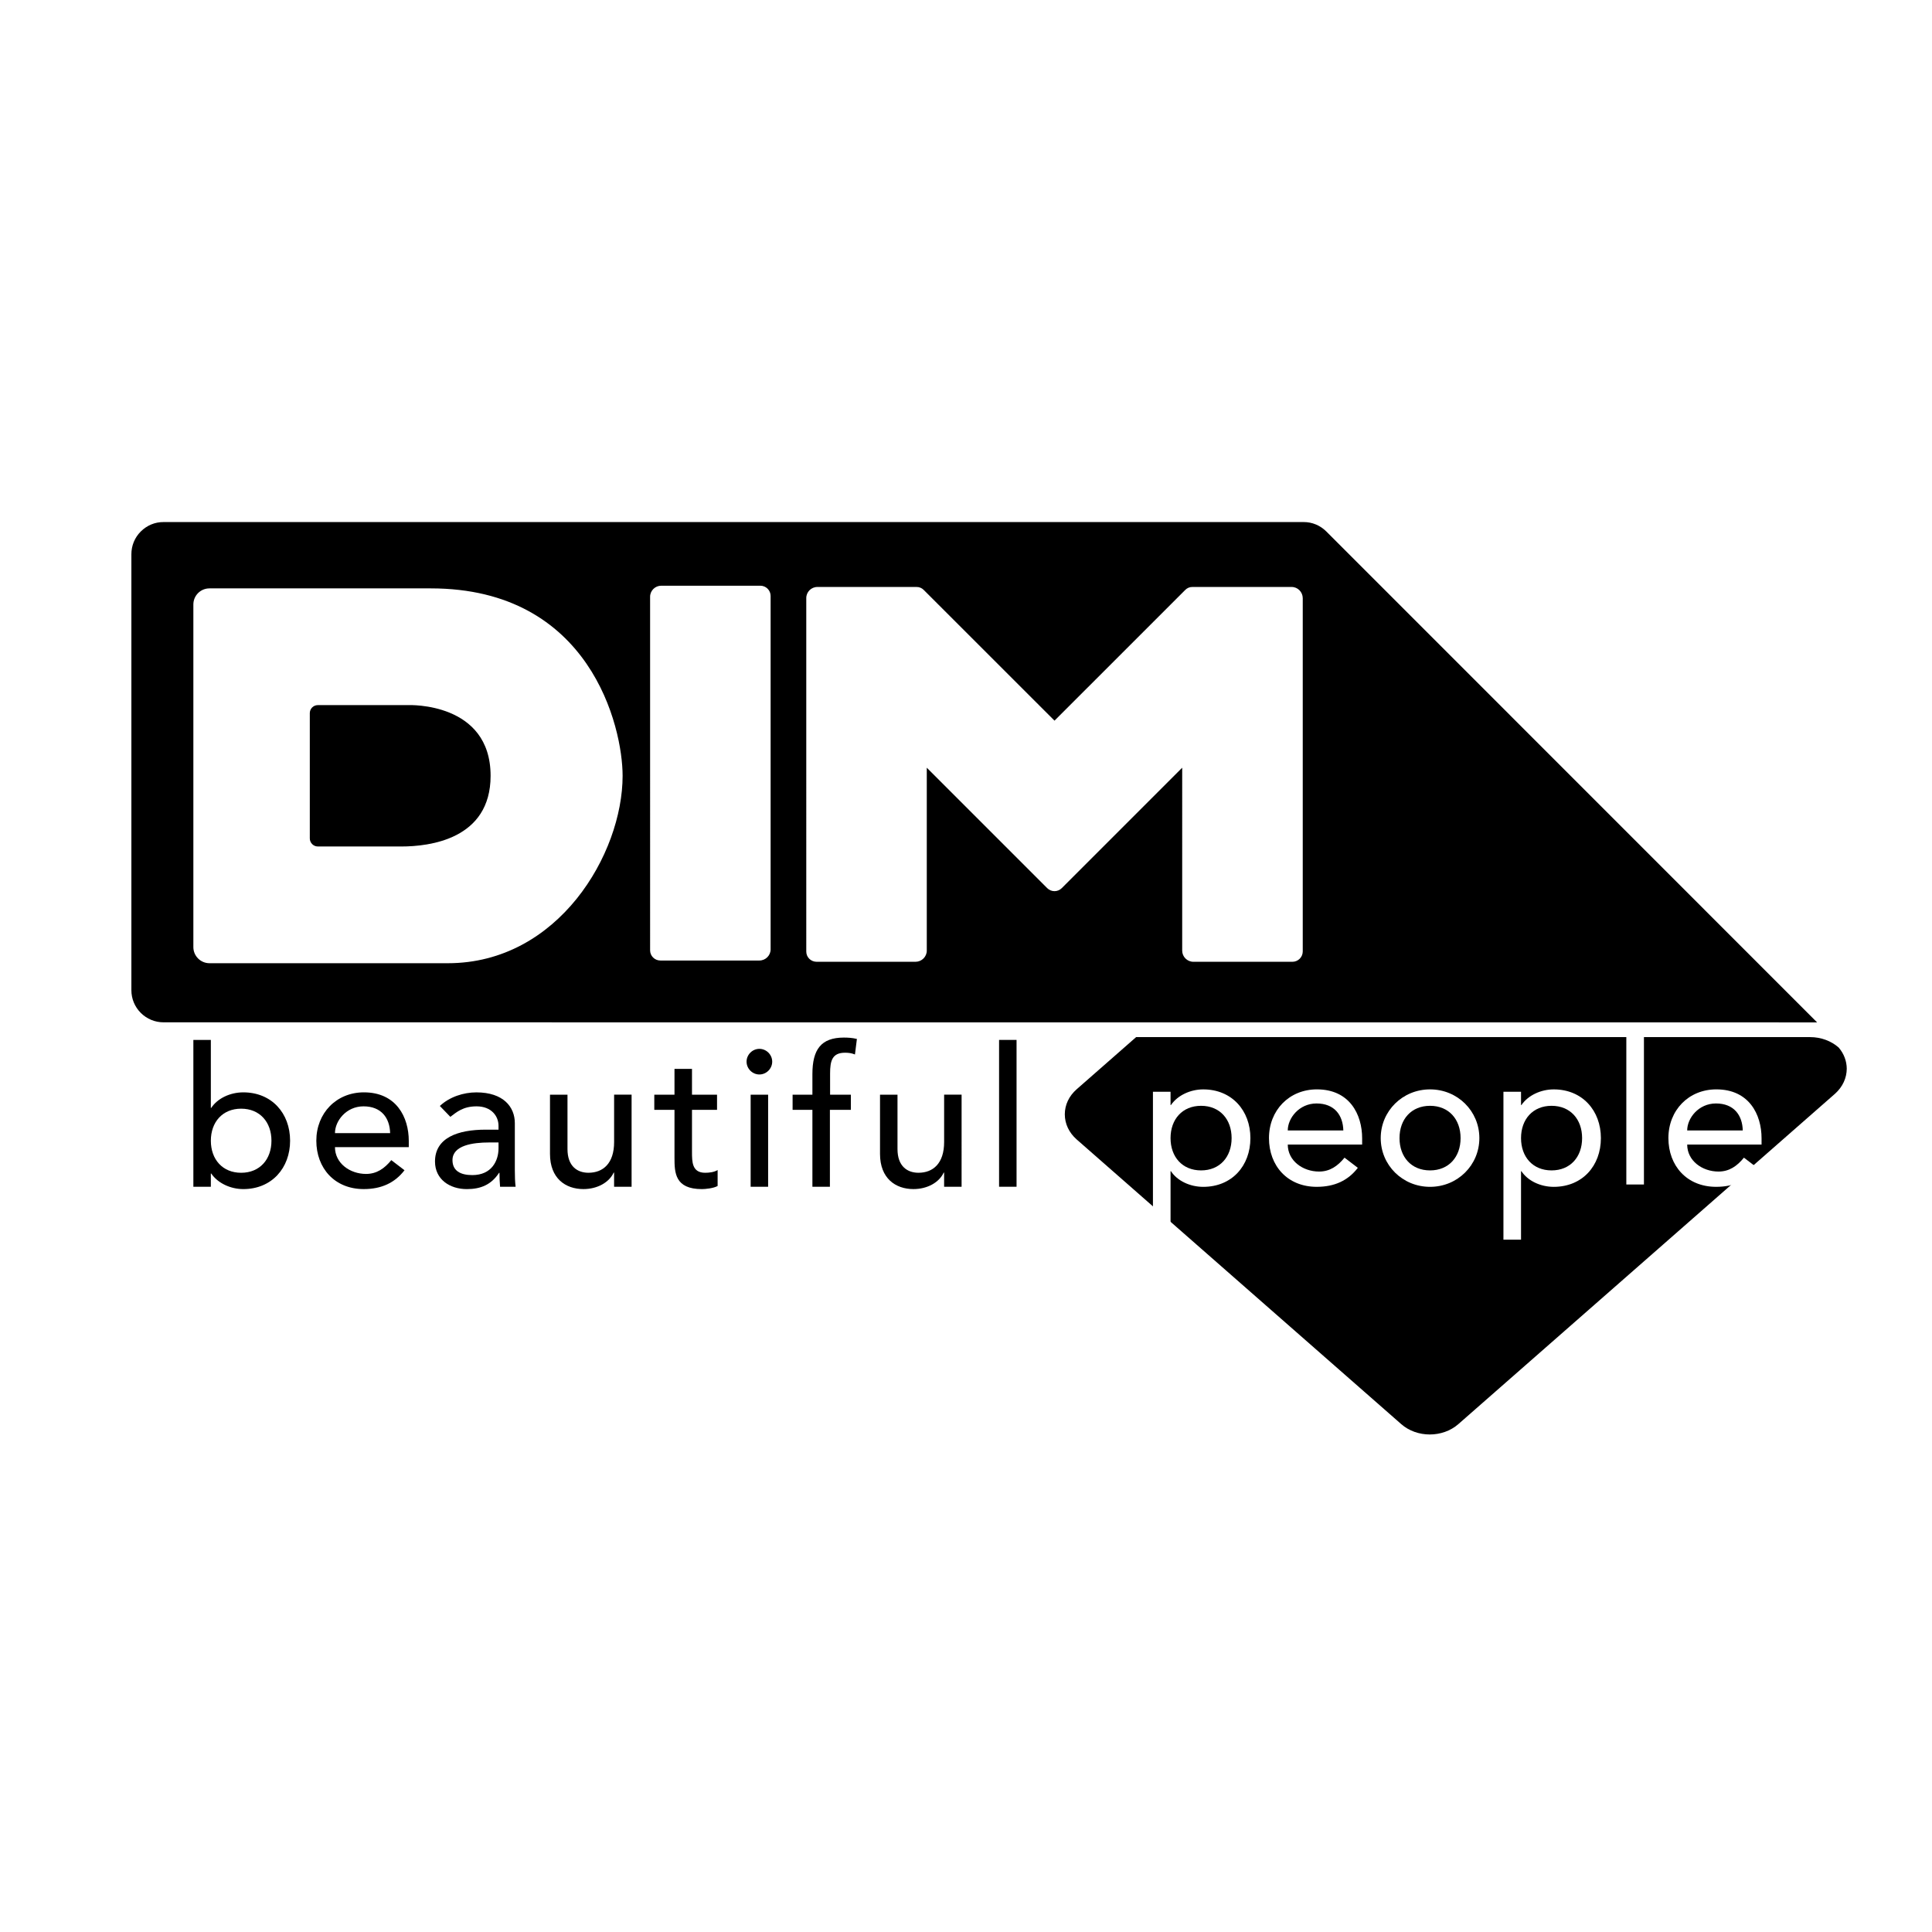 <?xml version="1.0" encoding="utf-8"?>
<!-- Generator: Adobe Illustrator 13.0.0, SVG Export Plug-In . SVG Version: 6.00 Build 14948)  -->
<!DOCTYPE svg PUBLIC "-//W3C//DTD SVG 1.0//EN" "http://www.w3.org/TR/2001/REC-SVG-20010904/DTD/svg10.dtd">
<svg version="1.0" id="Layer_1" xmlns="http://www.w3.org/2000/svg" xmlns:xlink="http://www.w3.org/1999/xlink" x="0px" y="0px"
	 width="192.756px" height="192.756px" viewBox="0 0 192.756 192.756" enable-background="new 0 0 192.756 192.756"
	 xml:space="preserve">
<g>
	<polygon fill-rule="evenodd" clip-rule="evenodd" fill="#FFFFFF" points="0,0 192.756,0 192.756,192.756 0,192.756 0,0 	"/>
	<path fill-rule="evenodd" clip-rule="evenodd" d="M130.061,52.086c0.854-0.006,1.656,0.333,2.267,0.94
		c0.231,0.231,39.839,39.846,48.965,48.978c-0.037-0.007-164.978-0.007-164.978-0.007c-0.855,0-1.66-0.334-2.268-0.939
		c-0.606-0.607-0.939-1.411-0.939-2.267V55.295c0-0.86,0.333-1.666,0.939-2.269c0.608-0.607,1.413-0.946,2.268-0.94H130.061
		L130.061,52.086z"/>
	<path fill-rule="evenodd" clip-rule="evenodd" d="M183.439,104.507c0.54,0.625,0.808,1.373,0.812,2.121
		c-0.005,0.907-0.396,1.805-1.176,2.5l-37.577,32.959c-1.572,1.375-4.128,1.375-5.694,0l-32.39-28.409
		c-0.761-0.674-1.178-1.562-1.178-2.501c0-0.942,0.417-1.829,1.178-2.496c0,0,5.512-4.834,5.938-5.208h67.24
		C181.705,103.473,182.707,103.866,183.439,104.507L183.439,104.507z"/>
	<path fill-rule="evenodd" clip-rule="evenodd" fill="#FFFFFF" d="M44.684,96.1H20.899c-0.886,0-1.607-0.724-1.607-1.606V60.31
		c0-0.893,0.721-1.607,1.607-1.607h22.08c15.928,0,19.139,13.835,19.139,18.699C62.118,85.191,55.699,96.1,44.684,96.1L44.684,96.1
		L44.684,96.1z M40.78,70.349h-9.066c-0.447,0-0.805,0.357-0.805,0.801v12.496c0,0.441,0.358,0.808,0.805,0.808h8.326
		c2.795,0,8.907-0.711,8.907-7.052C48.946,70.027,40.78,70.349,40.78,70.349L40.78,70.349L40.78,70.349z M65.976,58.436h9.882
		c0.565,0,1.027,0.454,1.027,1.025v35.254c0,0.614-0.504,1.116-1.118,1.116h-9.881c-0.571,0-1.031-0.461-1.025-1.024V59.551
		C64.854,58.935,65.358,58.436,65.976,58.436L65.976,58.436L65.976,58.436z M105.209,88.911c-0.267,0-0.527-0.101-0.728-0.301
		L92.465,76.594v18.249c0,0.611-0.503,1.11-1.117,1.114h-9.881c-0.571-0.004-1.031-0.459-1.025-1.03V59.679
		c-0.006-0.619,0.498-1.122,1.114-1.117h9.883c0.282-0.005,0.541,0.109,0.723,0.297L105.209,71.9l13.043-13.041
		c0.181-0.188,0.437-0.303,0.719-0.297h9.89c0.612-0.005,1.109,0.498,1.115,1.117v35.249c-0.006,0.57-0.46,1.026-1.03,1.03h-9.881
		c-0.62-0.004-1.117-0.503-1.117-1.114V76.594L105.933,88.61C105.731,88.81,105.471,88.911,105.209,88.911L105.209,88.911z"/>
	<path fill-rule="evenodd" clip-rule="evenodd" fill="#FFFFFF" d="M119.832,110.327c1.874,0,3.046,1.348,3.046,3.222
		c0,1.875-1.172,3.222-3.046,3.222s-3.046-1.347-3.046-3.222C116.786,111.675,117.958,110.327,119.832,110.327L119.832,110.327
		L119.832,110.327z M115.029,123.682h1.757v-6.832h0.039c0.625,0.956,1.895,1.562,3.222,1.562c2.851,0,4.706-2.09,4.706-4.862
		c0-2.733-1.836-4.861-4.706-4.861c-1.25,0-2.539,0.566-3.222,1.562h-0.039v-1.327h-1.757V123.682L115.029,123.682z"/>
	<path fill-rule="evenodd" clip-rule="evenodd" fill="#FFFFFF" d="M128.48,112.787c0-1.229,1.133-2.694,2.871-2.694
		c1.776,0,2.635,1.152,2.674,2.694H128.48L128.48,112.787L128.48,112.787z M135.901,114.193v-0.625c0-2.382-1.251-4.881-4.512-4.881
		c-2.772,0-4.783,2.089-4.783,4.861c0,2.753,1.837,4.862,4.765,4.862c1.776,0,3.124-0.625,4.1-1.895l-1.327-1.015
		c-0.684,0.84-1.464,1.386-2.538,1.386c-1.621,0-3.125-1.074-3.125-2.694H135.901L135.901,114.193z"/>
	<path fill-rule="evenodd" clip-rule="evenodd" fill="#FFFFFF" d="M139.63,113.549c0-1.874,1.172-3.222,3.046-3.222
		s3.046,1.348,3.046,3.222c0,1.875-1.172,3.222-3.046,3.222S139.63,115.424,139.63,113.549L139.63,113.549L139.63,113.549z
		 M137.755,113.549c0,2.694,2.168,4.862,4.921,4.862s4.92-2.168,4.92-4.862s-2.167-4.861-4.92-4.861
		S137.755,110.854,137.755,113.549L137.755,113.549z"/>
	<path fill-rule="evenodd" clip-rule="evenodd" fill="#FFFFFF" d="M154.8,110.327c1.876,0,3.047,1.348,3.047,3.222
		c0,1.875-1.171,3.222-3.047,3.222c-1.874,0-3.046-1.347-3.046-3.222C151.754,111.675,152.926,110.327,154.8,110.327L154.8,110.327
		L154.8,110.327z M149.998,123.682h1.756v-6.832h0.039c0.626,0.956,1.895,1.562,3.223,1.562c2.851,0,4.706-2.09,4.706-4.862
		c0-2.733-1.836-4.861-4.706-4.861c-1.249,0-2.539,0.566-3.223,1.562h-0.039v-1.327h-1.756V123.682L149.998,123.682z"/>
	<polygon fill-rule="evenodd" clip-rule="evenodd" fill="#FFFFFF" points="162.259,103.415 164.016,103.415 164.016,118.177 
		162.259,118.177 162.259,103.415 	"/>
	<path fill-rule="evenodd" clip-rule="evenodd" fill="#FFFFFF" d="M168.331,112.787c0-1.229,1.133-2.694,2.87-2.694
		c1.777,0,2.636,1.152,2.675,2.694H168.331L168.331,112.787L168.331,112.787z M175.751,114.193v-0.625
		c0-2.382-1.251-4.881-4.511-4.881c-2.773,0-4.783,2.089-4.783,4.861c0,2.753,1.835,4.862,4.763,4.862
		c1.777,0,3.125-0.625,4.102-1.895l-1.329-1.015c-0.683,0.84-1.464,1.386-2.537,1.386c-1.62,0-3.124-1.074-3.124-2.694H175.751
		L175.751,114.193z"/>
	<path fill-rule="evenodd" clip-rule="evenodd" d="M24.06,117.008c-1.86,0-3.023-1.338-3.023-3.198s1.163-3.197,3.023-3.197
		s3.023,1.337,3.023,3.197S25.92,117.008,24.06,117.008L24.06,117.008L24.06,117.008z M19.292,118.402h1.744v-1.317h0.039
		c0.679,0.989,1.957,1.551,3.198,1.551c2.849,0,4.67-2.112,4.67-4.826c0-2.752-1.841-4.825-4.67-4.825
		c-1.317,0-2.577,0.601-3.198,1.551h-0.039v-6.783h-1.744V118.402L19.292,118.402z"/>
	<path fill-rule="evenodd" clip-rule="evenodd" d="M33.42,113.055c0-1.222,1.124-2.675,2.849-2.675c1.764,0,2.616,1.144,2.655,2.675
		H33.42L33.42,113.055L33.42,113.055z M40.784,114.45v-0.621c0-2.364-1.24-4.845-4.476-4.845c-2.752,0-4.748,2.073-4.748,4.825
		c0,2.733,1.822,4.826,4.728,4.826c1.765,0,3.102-0.621,4.07-1.88l-1.318-1.008c-0.678,0.833-1.454,1.376-2.519,1.376
		c-1.609,0-3.101-1.066-3.101-2.674H40.784L40.784,114.45z"/>
	<path fill-rule="evenodd" clip-rule="evenodd" d="M49.738,113.984v0.582c0,1.239-0.679,2.674-2.617,2.674
		c-1.201,0-1.977-0.445-1.977-1.492c0-1.474,2.015-1.764,3.662-1.764H49.738L49.738,113.984L49.738,113.984z M44.931,111.427
		c0.64-0.484,1.279-1.047,2.616-1.047c1.492,0,2.19,0.988,2.19,1.938v0.388h-1.279c-2.791,0-5.058,0.814-5.058,3.178
		c0,1.784,1.473,2.753,3.178,2.753c1.396,0,2.442-0.446,3.217-1.628h0.038c0,0.465,0.02,0.93,0.059,1.395h1.55
		c-0.058-0.483-0.077-1.027-0.077-1.667v-4.689c0-1.589-1.125-3.062-3.837-3.062c-1.279,0-2.674,0.446-3.644,1.356L44.931,111.427
		L44.931,111.427z"/>
	<path fill-rule="evenodd" clip-rule="evenodd" d="M63.012,118.402h-1.744v-1.414h-0.039c-0.445,0.969-1.608,1.647-3.023,1.647
		c-1.782,0-3.333-1.066-3.333-3.509v-5.91h1.745v5.427c0,1.725,0.989,2.364,2.093,2.364c1.454,0,2.559-0.931,2.559-3.062v-4.729
		h1.744V118.402L63.012,118.402z"/>
	<path fill-rule="evenodd" clip-rule="evenodd" d="M71.539,110.729H69.04v4.167c0,1.027,0,2.112,1.317,2.112
		c0.406,0,0.891-0.059,1.24-0.272v1.59c-0.407,0.232-1.22,0.311-1.569,0.311c-2.694,0-2.734-1.647-2.734-3.12v-4.787h-2.015v-1.512
		h2.015v-2.577h1.746v2.577h2.499V110.729L71.539,110.729z"/>
	<path fill-rule="evenodd" clip-rule="evenodd" d="M74.892,109.217h1.744v9.186h-1.744V109.217L74.892,109.217L74.892,109.217z
		 M75.764,104.644c0.698,0,1.279,0.581,1.279,1.278c0,0.698-0.581,1.279-1.279,1.279s-1.279-0.581-1.279-1.279
		C74.485,105.225,75.066,104.644,75.764,104.644L75.764,104.644z"/>
	<path fill-rule="evenodd" clip-rule="evenodd" d="M81.054,110.729h-1.976v-1.512h1.976v-2.054c0-2.442,0.853-3.644,3.14-3.644
		c0.388,0,0.814,0.02,1.299,0.136l-0.194,1.55c-0.33-0.136-0.64-0.175-0.988-0.175c-1.279,0-1.493,0.795-1.493,2.074v2.112h2.073
		v1.512h-2.092v7.674h-1.745V110.729L81.054,110.729z"/>
	<path fill-rule="evenodd" clip-rule="evenodd" d="M95.937,118.402h-1.743v-1.414h-0.039c-0.446,0.969-1.609,1.647-3.023,1.647
		c-1.783,0-3.333-1.066-3.333-3.509v-5.91h1.744v5.427c0,1.725,0.988,2.364,2.093,2.364c1.454,0,2.559-0.931,2.559-3.062v-4.729
		h1.743V118.402L95.937,118.402z"/>
	<polygon fill-rule="evenodd" clip-rule="evenodd" points="99.678,103.752 101.422,103.752 101.422,118.402 99.678,118.402 
		99.678,103.752 	"/>
</g>
</svg>
